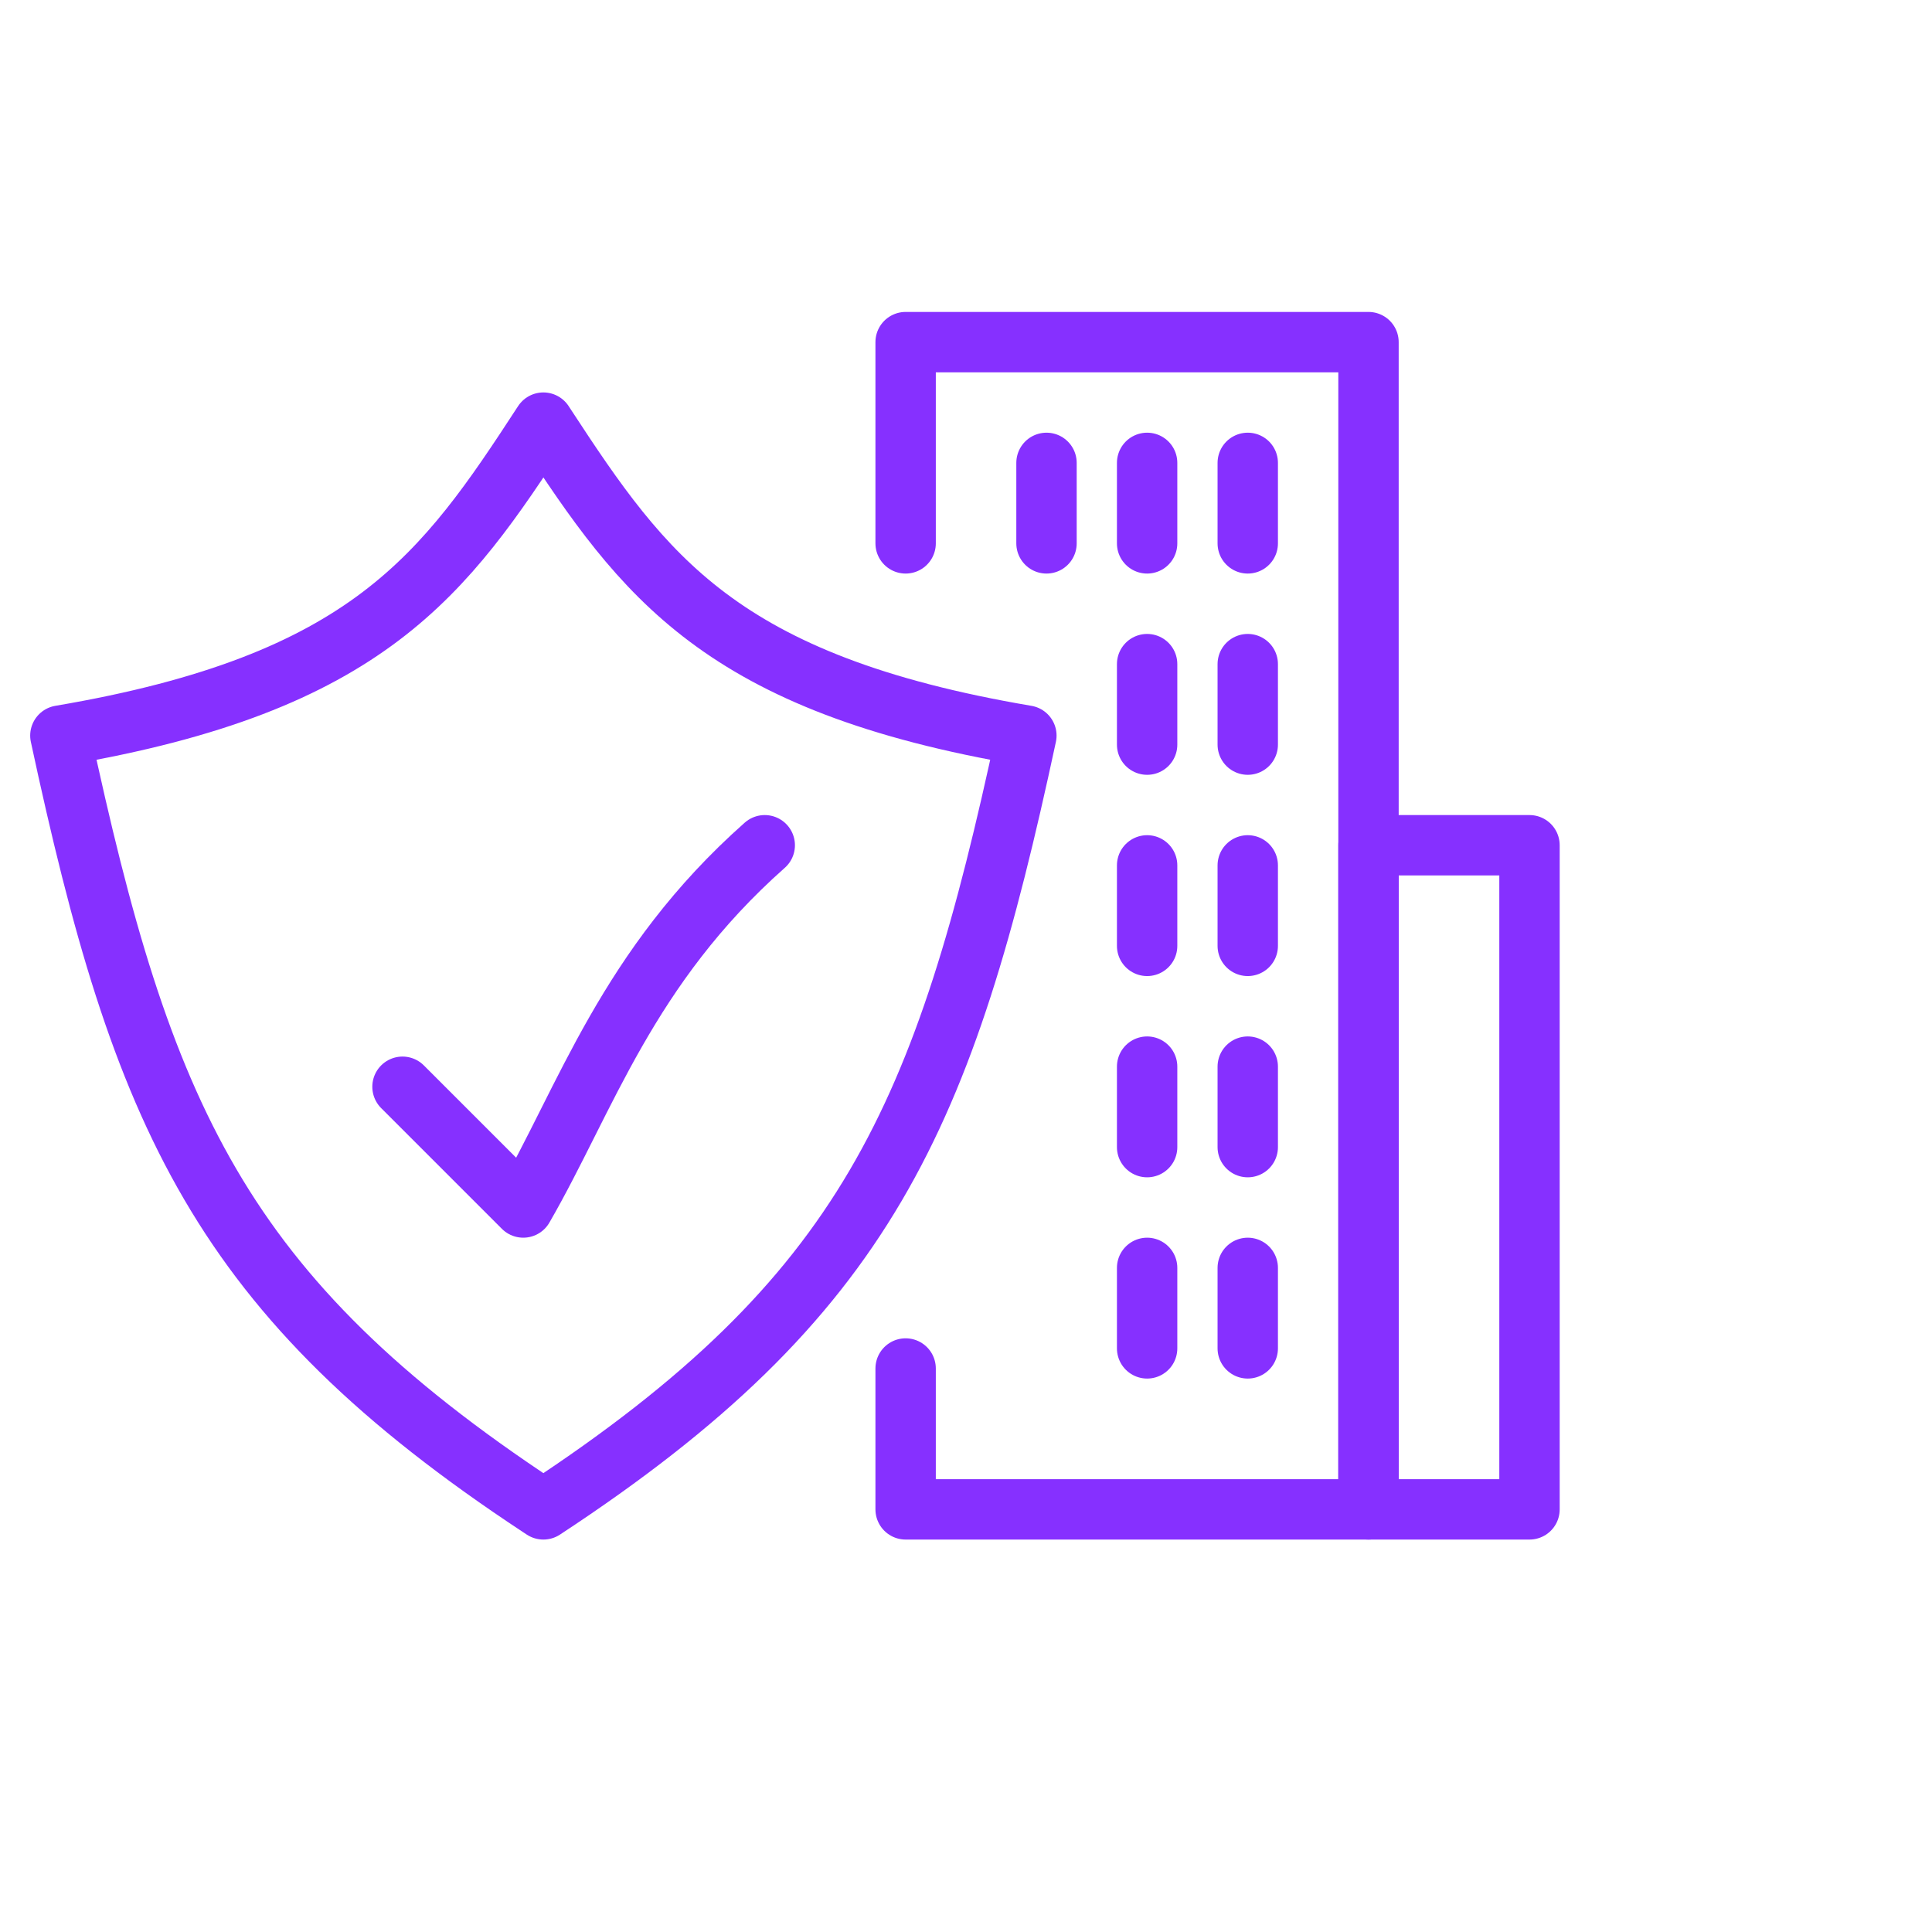 <?xml version="1.0" encoding="UTF-8" standalone="no"?><!DOCTYPE svg PUBLIC "-//W3C//DTD SVG 1.1//EN" "http://www.w3.org/Graphics/SVG/1.1/DTD/svg11.dtd"><svg width="100%" height="100%" viewBox="0 0 96 96" version="1.1" xmlns="http://www.w3.org/2000/svg" xmlns:xlink="http://www.w3.org/1999/xlink" xml:space="preserve" xmlns:serif="http://www.serif.com/" style="fill-rule:evenodd;clip-rule:evenodd;stroke-linecap:round;stroke-linejoin:round;stroke-miterlimit:1.5;"><rect id="Trusted" x="0" y="0" width="96" height="96" style="fill:none;"/><path d="M26.812,74.876c-15.936,-10.508 -19.758,-19.456 -23.812,-38.325c15.33,-2.597 19.091,-8.015 24,-15.551l0.115,0.176c4.869,7.445 8.675,12.798 23.885,15.375c-4.07,18.943 -7.914,27.887 -24,38.449l-0.188,-0.124Z" style="fill:none;stroke:#8630ff;stroke-width:3px;"/><path d="M20,54l6,6c3.112,-5.385 5.166,-11.948 12,-18" style="fill:none;stroke:#8630ff;stroke-width:3px;"/><path d="M45,27l0,-10l23,0l0,58l-23,0l0,-7" style="fill:none;stroke:#8630ff;stroke-width:3px;"/><path d="M62,23l0,4" style="fill:none;stroke:#8630ff;stroke-width:3px;"/><path d="M52,23l0,4" style="fill:none;stroke:#8630ff;stroke-width:3px;"/><path d="M57,23l0,4" style="fill:none;stroke:#8630ff;stroke-width:3px;"/><path d="M62,33l0,4" style="fill:none;stroke:#8630ff;stroke-width:3px;"/><path d="M57,33l0,4" style="fill:none;stroke:#8630ff;stroke-width:3px;"/><path d="M62,43l0,4" style="fill:none;stroke:#8630ff;stroke-width:3px;"/><path d="M57,43l0,4" style="fill:none;stroke:#8630ff;stroke-width:3px;"/><path d="M62,53l0,4" style="fill:none;stroke:#8630ff;stroke-width:3px;"/><path d="M57,53l0,4" style="fill:none;stroke:#8630ff;stroke-width:3px;"/><path d="M62,63l0,4" style="fill:none;stroke:#8630ff;stroke-width:3px;"/><path d="M57,63l0,4" style="fill:none;stroke:#8630ff;stroke-width:3px;"/><rect x="68" y="42" width="8" height="33" style="fill:none;stroke:#8630ff;stroke-width:3px;"/><rect x="0" y="0" width="96" height="96" style="fill:none;"/></svg>